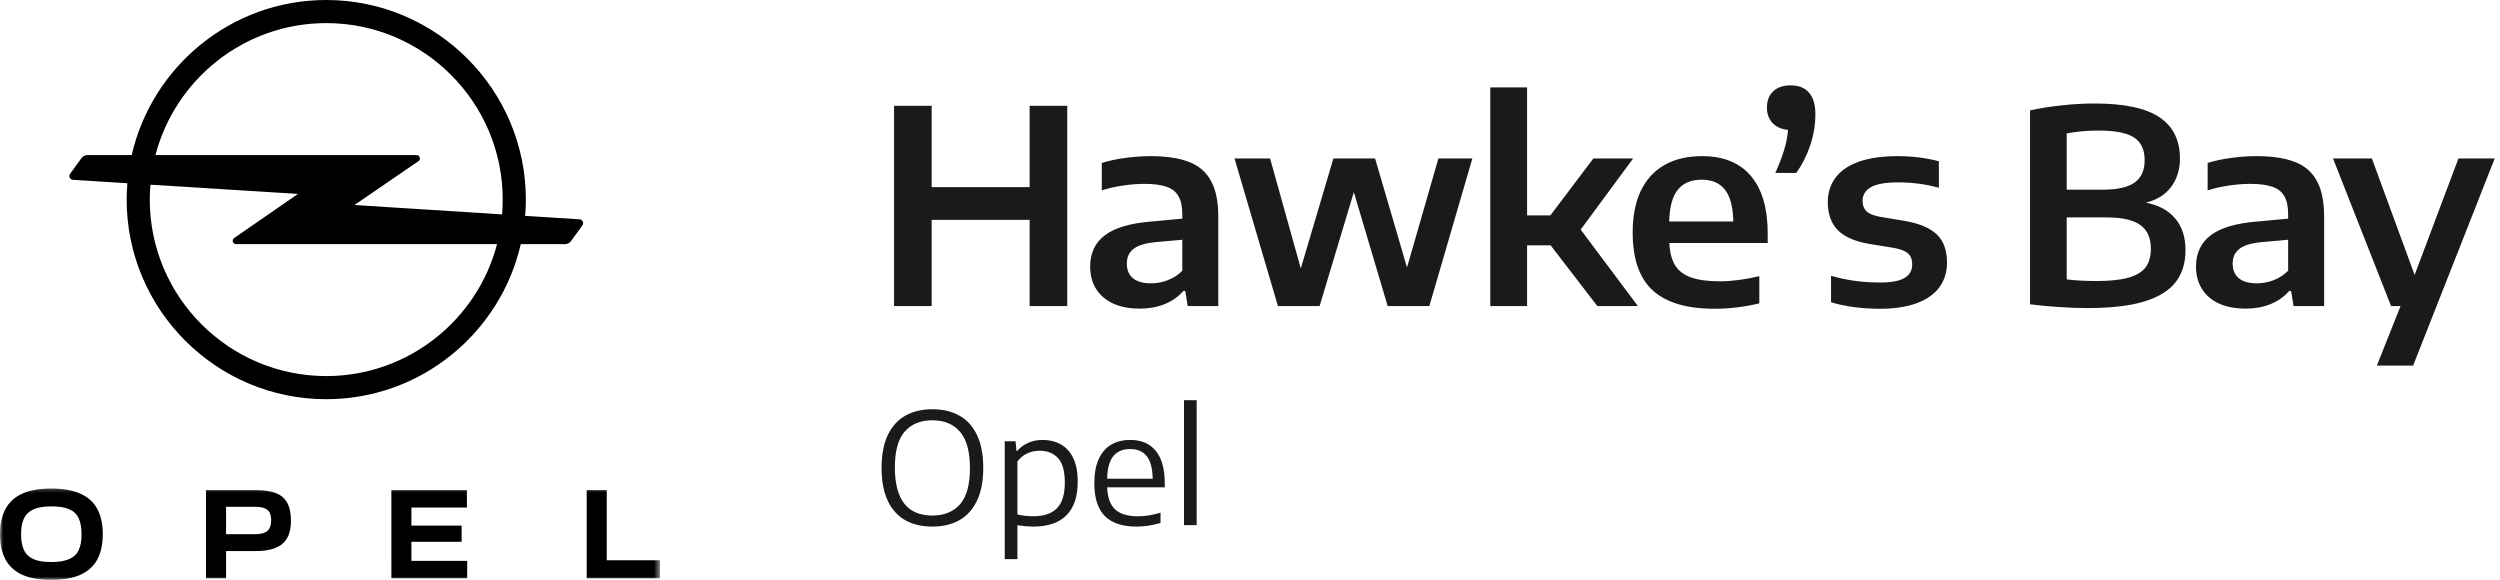 <svg width="388" height="90" viewBox="0 0 388 90" fill="none" xmlns="http://www.w3.org/2000/svg">
<g clip-path="url(#clip0_1392_6439)">
<g clip-path="url(#clip1_1392_6439)">
<mask id="mask0_1392_6439" style="mask-type:luminance" maskUnits="userSpaceOnUse" x="0" y="75" width="103" height="15">
<path d="M0 75.388H102.439V90H0V75.388Z" fill="white"/>
</mask>
<g mask="url(#mask0_1392_6439)">
<path d="M12.45 89.218C13.635 88.692 14.512 87.904 15.087 86.853C15.661 85.802 15.951 84.484 15.951 82.912C15.951 81.335 15.661 80.021 15.087 78.966C14.512 77.915 13.635 77.126 12.45 76.605C11.27 76.08 9.769 75.821 7.952 75.821C6.135 75.821 4.643 76.08 3.476 76.605C2.309 77.126 1.436 77.915 0.862 78.966C0.287 80.021 -0.002 81.335 -0.002 82.912C-0.002 84.484 0.287 85.802 0.862 86.853C1.436 87.904 2.309 88.692 3.476 89.218C4.643 89.739 6.139 90.002 7.974 90.002C9.778 90.002 11.27 89.739 12.45 89.218ZM5.182 86.773C4.501 86.47 4.011 86.002 3.717 85.365C3.418 84.729 3.271 83.918 3.271 82.934C3.271 81.932 3.414 81.117 3.703 80.489C3.993 79.861 4.474 79.389 5.16 79.068C5.841 78.752 6.772 78.591 7.952 78.591C9.163 78.591 10.108 78.743 10.78 79.046C11.457 79.349 11.938 79.821 12.223 80.458C12.513 81.094 12.655 81.909 12.655 82.912C12.655 83.927 12.513 84.742 12.223 85.365C11.938 85.985 11.448 86.452 10.758 86.764C10.068 87.071 9.132 87.227 7.952 87.227C6.785 87.227 5.863 87.076 5.182 86.773ZM31.971 76.071V89.748H35.084V85.521H39.765C41.568 85.521 42.918 85.156 43.809 84.421C44.704 83.686 45.154 82.484 45.154 80.818C45.154 79.625 44.949 78.68 44.548 77.99C44.147 77.3 43.555 76.81 42.775 76.511C41.996 76.218 40.994 76.07 39.765 76.07L31.971 76.071ZM35.084 82.912V78.658H39.582C40.237 78.658 40.744 78.739 41.105 78.899C41.47 79.059 41.724 79.291 41.867 79.594C42.009 79.897 42.085 80.279 42.085 80.751C42.085 81.526 41.884 82.079 41.492 82.408C41.096 82.742 40.464 82.912 39.582 82.912L35.084 82.912ZM60.742 89.748H72.508V87.045H63.85V84.092H71.644V81.571H63.85V78.774H72.463V76.071H60.741L60.742 89.748ZM102.436 89.748V86.956H94.166V76.071H91.053V89.748L102.436 89.748Z" fill="black"/>
</g>
<path d="M50.634 58.366C35.531 58.366 23.244 46.078 23.244 30.976C23.244 30.197 23.284 29.426 23.351 28.665L46.247 30.094L36.338 36.944C36.204 37.038 36.115 37.193 36.115 37.367C36.115 37.652 36.347 37.888 36.632 37.888H77.142C74.069 49.654 63.349 58.366 50.634 58.366ZM50.634 3.586C65.741 3.586 78.023 15.873 78.023 30.976C78.023 31.75 77.983 32.517 77.921 33.274H77.908L55.011 31.817L64.948 25.008C65.086 24.914 65.17 24.758 65.17 24.584C65.17 24.295 64.939 24.063 64.653 24.063H24.13C27.198 12.297 37.919 3.586 50.634 3.586ZM89.901 34.035L82.405 33.559L81.501 33.501C81.568 32.668 81.613 31.826 81.613 30.975C81.613 13.896 67.717 0 50.633 0C35.927 0 23.594 10.301 20.442 24.063H13.596C13.209 24.063 12.866 24.245 12.648 24.53L10.898 26.949C10.817 27.051 10.768 27.18 10.768 27.318C10.768 27.648 11.036 27.915 11.37 27.915L18.834 28.378L19.769 28.441C19.702 29.278 19.658 30.12 19.658 30.975C19.658 48.054 33.554 61.955 50.633 61.955C65.339 61.955 77.676 51.649 80.824 37.888H87.674C88.061 37.888 88.404 37.705 88.623 37.42L90.373 35.002C90.453 34.899 90.498 34.77 90.498 34.632C90.498 34.302 90.23 34.035 89.901 34.035Z" fill="black"/>
</g>
<path d="M138.757 47.5V16.42H144.595V29.041H159.799V16.42H165.637V47.5H159.799V34.123H144.595V47.5H138.757ZM178.537 24.232C181.015 24.232 183.017 24.533 184.543 25.135C186.069 25.723 187.203 26.703 187.945 28.075C188.701 29.433 189.079 31.288 189.079 33.64V47.5H184.333L183.955 45.148H183.661C182.891 46.044 181.918 46.73 180.742 47.206C179.58 47.668 178.306 47.899 176.92 47.899C175.296 47.899 173.903 47.633 172.741 47.101C171.579 46.555 170.697 45.792 170.095 44.812C169.493 43.832 169.192 42.691 169.192 41.389C169.192 39.275 169.962 37.644 171.502 36.496C173.042 35.334 175.464 34.627 178.768 34.375L183.493 33.934V33.241C183.493 32.037 183.29 31.099 182.884 30.427C182.492 29.741 181.869 29.258 181.015 28.978C180.175 28.684 179.041 28.537 177.613 28.537C176.605 28.537 175.513 28.621 174.337 28.789C173.161 28.957 172.048 29.209 170.998 29.545V25.282C172.104 24.946 173.329 24.687 174.673 24.505C176.031 24.323 177.319 24.232 178.537 24.232ZM178.642 43.972C179.524 43.972 180.385 43.811 181.225 43.489C182.079 43.167 182.835 42.677 183.493 42.019V37.21L179.272 37.588C177.718 37.742 176.598 38.092 175.912 38.638C175.226 39.17 174.883 39.926 174.883 40.906C174.883 41.886 175.198 42.642 175.828 43.174C176.458 43.706 177.396 43.972 178.642 43.972ZM223.241 24.589H228.512L221.834 47.5H215.366L210.116 29.818L204.803 47.5H198.335L191.594 24.589H197.117L201.883 41.662L206.945 24.589H213.413L218.369 41.515L223.241 24.589ZM247.904 47.5L240.659 38.071H237.005V47.5H231.293V13.564H237.005V33.43H240.617L247.295 24.589H253.469L245.321 35.635L254.204 47.5H247.904ZM274.348 37.714H259.081C259.151 39.17 259.452 40.332 259.984 41.2C260.53 42.054 261.363 42.677 262.483 43.069C263.603 43.461 265.087 43.657 266.935 43.657C268.769 43.657 270.806 43.391 273.046 42.859V47.08C270.722 47.64 268.412 47.92 266.116 47.92C261.79 47.92 258.584 46.968 256.498 45.064C254.426 43.16 253.39 40.164 253.39 36.076C253.39 33.542 253.81 31.393 254.65 29.629C255.504 27.851 256.736 26.507 258.346 25.597C259.956 24.687 261.902 24.232 264.184 24.232C267.488 24.232 270.008 25.261 271.744 27.319C273.48 29.363 274.348 32.338 274.348 36.244V37.714ZM264.1 27.886C262.476 27.886 261.244 28.404 260.404 29.44C259.564 30.462 259.116 32.107 259.06 34.375H269.014C268.958 32.107 268.524 30.462 267.712 29.44C266.9 28.404 265.696 27.886 264.1 27.886ZM277.903 13.249C279.163 13.249 280.115 13.627 280.759 14.383C281.417 15.125 281.746 16.252 281.746 17.764C281.746 19.36 281.48 20.956 280.948 22.552C280.416 24.134 279.695 25.562 278.785 26.836H275.53C276.118 25.534 276.573 24.351 276.895 23.287C277.217 22.223 277.42 21.18 277.504 20.158C276.496 20.06 275.698 19.71 275.11 19.108C274.522 18.492 274.228 17.694 274.228 16.714C274.228 15.636 274.55 14.789 275.194 14.173C275.852 13.557 276.755 13.249 277.903 13.249ZM291.8 47.92C288.972 47.92 286.431 47.584 284.177 46.912V42.796C286.543 43.496 289.07 43.846 291.758 43.846C293.536 43.846 294.817 43.608 295.601 43.132C296.385 42.656 296.777 41.956 296.777 41.032C296.777 40.304 296.574 39.751 296.168 39.373C295.762 38.981 295.048 38.687 294.026 38.491L290.141 37.861C287.859 37.469 286.207 36.741 285.185 35.677C284.177 34.613 283.673 33.178 283.673 31.372C283.673 29.93 284.065 28.677 284.849 27.613C285.633 26.535 286.83 25.702 288.44 25.114C290.064 24.526 292.094 24.232 294.53 24.232C295.664 24.232 296.784 24.302 297.89 24.442C298.996 24.582 300.004 24.778 300.914 25.03V29.146C298.926 28.586 296.826 28.306 294.614 28.306C292.584 28.306 291.149 28.565 290.309 29.083C289.483 29.587 289.07 30.287 289.07 31.183C289.07 31.841 289.266 32.373 289.658 32.779C290.064 33.171 290.764 33.458 291.758 33.64L295.643 34.291C297.897 34.683 299.549 35.383 300.599 36.391C301.649 37.385 302.174 38.841 302.174 40.759C302.174 42.243 301.775 43.524 300.977 44.602C300.193 45.666 299.024 46.485 297.47 47.059C295.916 47.633 294.026 47.92 291.8 47.92ZM333.057 31.456C335.031 31.834 336.543 32.653 337.593 33.913C338.657 35.159 339.189 36.797 339.189 38.827C339.189 40.801 338.685 42.446 337.677 43.762C336.683 45.078 335.059 46.086 332.805 46.786C330.565 47.472 327.59 47.815 323.88 47.815C322.522 47.815 321.066 47.759 319.512 47.647C317.958 47.549 316.474 47.409 315.06 47.227V17.134C316.572 16.798 318.196 16.539 319.932 16.357C321.668 16.161 323.39 16.063 325.098 16.063C329.69 16.063 333.043 16.777 335.157 18.205C337.271 19.619 338.328 21.761 338.328 24.631C338.328 26.325 337.873 27.781 336.963 28.999C336.067 30.203 334.765 31.022 333.057 31.456ZM325.749 20.263C323.957 20.263 322.291 20.41 320.751 20.704V29.44H326.316C328.612 29.44 330.271 29.069 331.293 28.327C332.329 27.585 332.847 26.437 332.847 24.883C332.847 23.791 332.609 22.909 332.133 22.237C331.671 21.565 330.922 21.068 329.886 20.746C328.85 20.424 327.471 20.263 325.749 20.263ZM325.35 43.615C327.492 43.615 329.179 43.433 330.411 43.069C331.643 42.705 332.518 42.159 333.036 41.431C333.554 40.703 333.813 39.765 333.813 38.617C333.813 36.923 333.267 35.691 332.175 34.921C331.097 34.137 329.354 33.745 326.946 33.745H320.751V43.363C322.151 43.531 323.684 43.615 325.35 43.615ZM350.164 24.232C352.642 24.232 354.644 24.533 356.17 25.135C357.696 25.723 358.83 26.703 359.572 28.075C360.328 29.433 360.706 31.288 360.706 33.64V47.5H355.96L355.582 45.148H355.288C354.518 46.044 353.545 46.73 352.369 47.206C351.207 47.668 349.933 47.899 348.547 47.899C346.923 47.899 345.53 47.633 344.368 47.101C343.206 46.555 342.324 45.792 341.722 44.812C341.12 43.832 340.819 42.691 340.819 41.389C340.819 39.275 341.589 37.644 343.129 36.496C344.669 35.334 347.091 34.627 350.395 34.375L355.12 33.934V33.241C355.12 32.037 354.917 31.099 354.511 30.427C354.119 29.741 353.496 29.258 352.642 28.978C351.802 28.684 350.668 28.537 349.24 28.537C348.232 28.537 347.14 28.621 345.964 28.789C344.788 28.957 343.675 29.209 342.625 29.545V25.282C343.731 24.946 344.956 24.687 346.3 24.505C347.658 24.323 348.946 24.232 350.164 24.232ZM350.269 43.972C351.151 43.972 352.012 43.811 352.852 43.489C353.706 43.167 354.462 42.677 355.12 42.019V37.21L350.899 37.588C349.345 37.742 348.225 38.092 347.539 38.638C346.853 39.17 346.51 39.926 346.51 40.906C346.51 41.886 346.825 42.642 347.455 43.174C348.085 43.706 349.023 43.972 350.269 43.972ZM381.553 24.589H387.181L374.518 56.74H368.89L372.565 47.5H371.095L362.086 24.589H368.113L374.749 42.67L381.553 24.589Z" fill="#1A1A1A"/>
<path d="M144.703 81.728C143.095 81.728 141.703 81.404 140.527 80.756C139.351 80.1 138.439 79.096 137.791 77.744C137.143 76.384 136.819 74.676 136.819 72.62C136.819 70.564 137.143 68.86 137.791 67.508C138.447 66.148 139.363 65.144 140.539 64.496C141.723 63.84 143.111 63.512 144.703 63.512C146.311 63.512 147.703 63.84 148.879 64.496C150.063 65.144 150.979 66.148 151.627 67.508C152.275 68.86 152.599 70.564 152.599 72.62C152.599 74.668 152.271 76.372 151.615 77.732C150.959 79.092 150.039 80.1 148.855 80.756C147.679 81.404 146.295 81.728 144.703 81.728ZM144.703 80.012C146.543 80.012 147.975 79.428 148.999 78.26C150.023 77.084 150.535 75.224 150.535 72.68C150.535 70.088 150.023 68.2 148.999 67.016C147.975 65.824 146.543 65.228 144.703 65.228C142.863 65.228 141.431 65.816 140.407 66.992C139.391 68.16 138.883 70.016 138.883 72.56C138.883 77.528 140.823 80.012 144.703 80.012ZM155.935 68.48H157.615L157.759 69.98H157.879C158.327 69.444 158.887 69.028 159.559 68.732C160.239 68.428 160.983 68.276 161.791 68.276C162.847 68.276 163.783 68.5 164.599 68.948C165.423 69.388 166.071 70.088 166.543 71.048C167.023 72.008 167.263 73.24 167.263 74.744C167.263 77.064 166.679 78.808 165.511 79.976C164.351 81.144 162.627 81.728 160.339 81.728C159.699 81.728 158.887 81.66 157.903 81.524V86.78H155.935V68.48ZM160.351 80.12C162.015 80.12 163.247 79.704 164.047 78.872C164.855 78.04 165.259 76.72 165.259 74.912C165.259 73.136 164.911 71.868 164.215 71.108C163.527 70.34 162.567 69.956 161.335 69.956C160.663 69.956 160.031 70.092 159.439 70.364C158.847 70.628 158.335 71.044 157.903 71.612V79.844C158.247 79.932 158.635 80 159.067 80.048C159.499 80.096 159.927 80.12 160.351 80.12ZM180.772 75.632H171.832C171.888 77.216 172.304 78.364 173.08 79.076C173.856 79.78 175.032 80.132 176.608 80.132C177.68 80.132 178.848 79.944 180.112 79.568V81.164C178.848 81.54 177.604 81.728 176.38 81.728C174.204 81.728 172.568 81.184 171.472 80.096C170.384 79 169.84 77.296 169.84 74.984C169.84 73.52 170.06 72.288 170.5 71.288C170.948 70.288 171.588 69.536 172.42 69.032C173.252 68.528 174.252 68.276 175.42 68.276C177.148 68.276 178.472 68.848 179.392 69.992C180.312 71.128 180.772 72.808 180.772 75.032V75.632ZM175.408 69.692C174.264 69.692 173.388 70.06 172.78 70.796C172.18 71.532 171.864 72.7 171.832 74.3H178.9C178.868 72.7 178.56 71.532 177.976 70.796C177.392 70.06 176.536 69.692 175.408 69.692ZM183.755 81.5V62.108H185.723V81.5H183.755Z" fill="#1A1A1A"/>
</g>
<defs>
<clipPath id="clip0_1392_6439">
<rect width="387.439" height="90" fill="white"/>
</clipPath>
<clipPath id="clip1_1392_6439">
<rect width="102.439" height="90" fill="white"/>
</clipPath>
</defs>
</svg>
